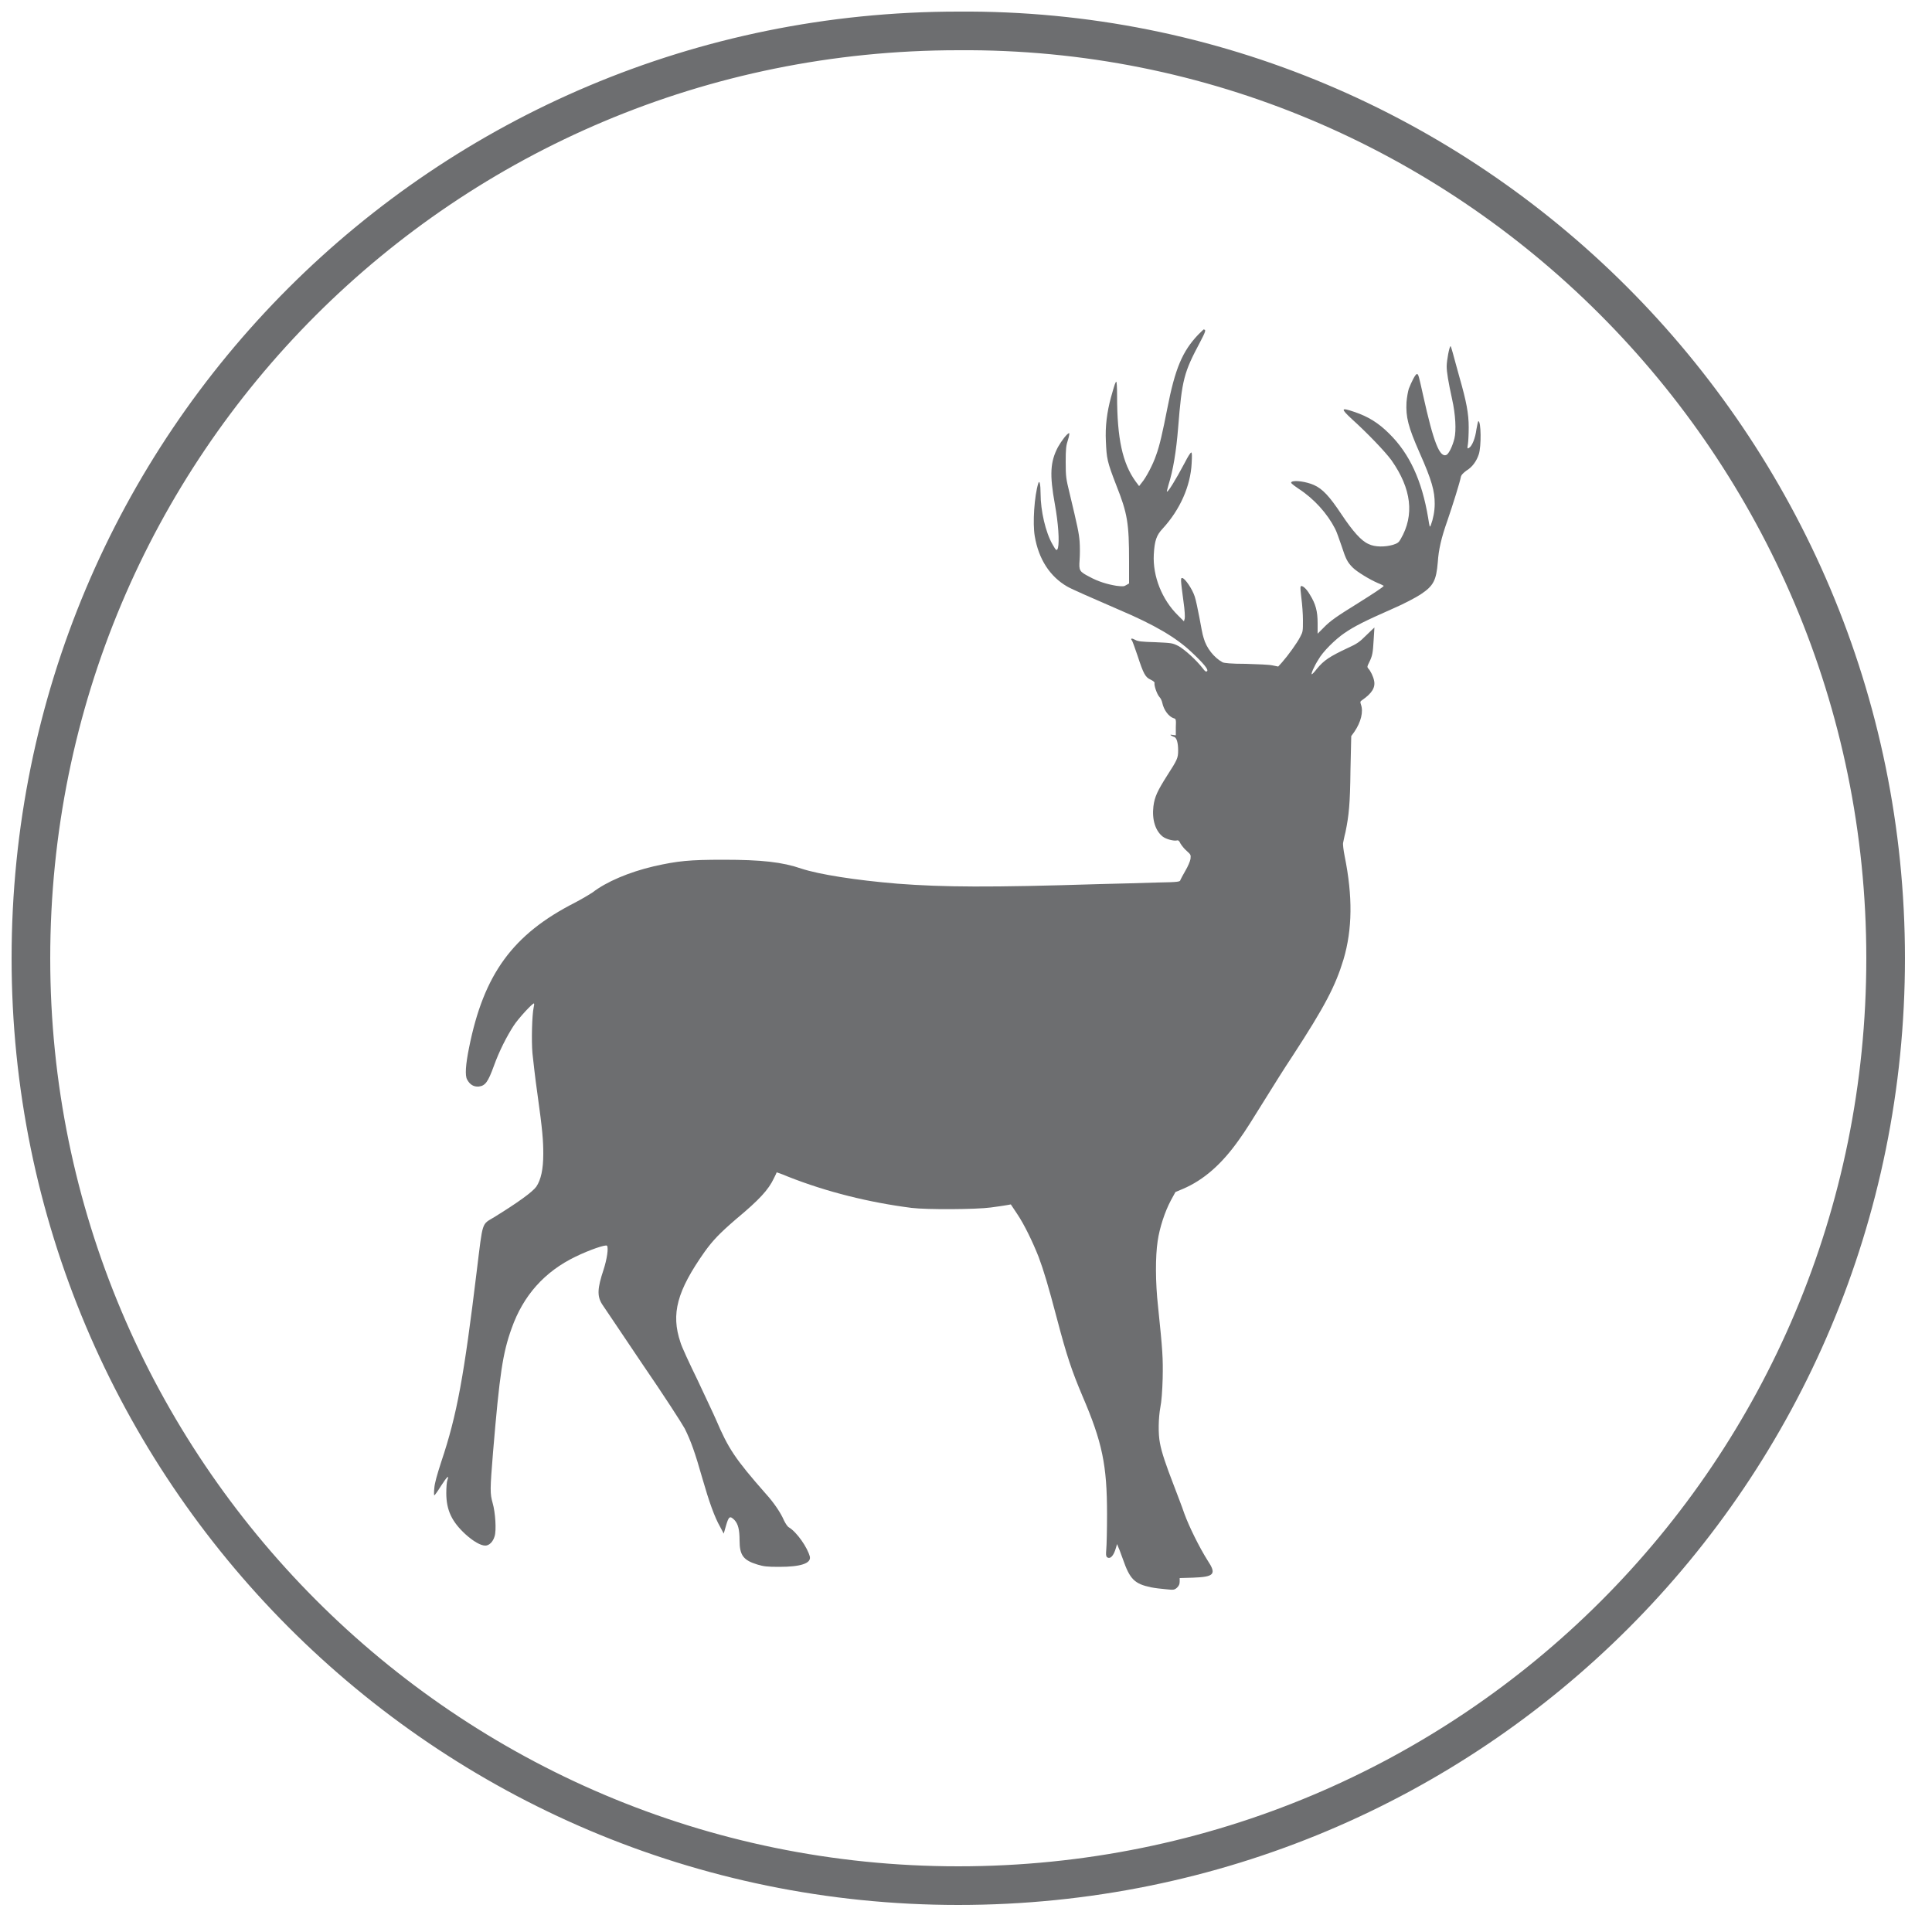 <?xml version="1.0" encoding="utf-8"?>
<!-- Generator: Adobe Illustrator 25.0.1, SVG Export Plug-In . SVG Version: 6.00 Build 0)  -->
<svg version="1.1" id="Calque_1" xmlns="http://www.w3.org/2000/svg" xmlns:xlink="http://www.w3.org/1999/xlink" x="0px" y="0px"
	 viewBox="0 0 50 50" style="enable-background:new 0 0 50 50;" xml:space="preserve">
<style type="text/css">
	.st0{fill:none;stroke:#6D6E70;}
	.st1{fill:#6D6E70;}
</style>
<path class="st0" d="M48.8,24.8c0,13.3-10.7,24-24,24s-24-10.8-24-24c0-13.3,10.7-24,24-24C38,0.7,48.8,11.5,48.8,24.8z"/>
<g transform="translate(0,1280) scale(0.1,-0.1)">
	<path class="st1" d="M310.1,12713.4c-4.1-4.3-6-8.8-8-19.1c-1.2-6.1-2-9.7-2.9-12.1c-0.8-2.4-2.6-5.8-3.7-7.1l-0.7-0.9l-0.9,1.2
		c-3.4,4.7-4.8,11.1-4.8,22.2c0,2.1-0.1,3.6-0.2,3.6c-0.2,0-0.4-0.5-1.4-4.1c-1-3.7-1.5-7.4-1.3-11.3c0.2-4.5,0.3-5.2,2.7-11.4
		c2.9-7.3,3.3-9.8,3.3-19.7v-5.7l-0.7-0.4c-0.6-0.4-0.9-0.4-2.6-0.2c-2.4,0.4-4.7,1.1-6.9,2.3c-2.7,1.4-2.8,1.6-2.6,4.4
		c0.1,1.3,0.1,3.5,0,4.8c-0.2,2.3-0.5,3.7-2.6,12.5c-0.9,3.7-1,4.2-1,8c0,3.5,0.1,4.3,0.6,5.8c0.3,0.9,0.4,1.7,0.3,1.7
		c-0.5,0-2-2-2.9-3.6c-2-3.8-2.2-7.1-0.8-14.8c0.9-5,1.2-9.6,0.8-11.3c-0.3-0.9-0.5-0.7-1.4,0.9c-1.8,3.1-3.1,8.7-3.1,13.2
		c0,2.4-0.3,3.6-0.6,2.6c-1-3.2-1.5-10.3-0.9-13.7c1-5.9,3.9-10.4,8.4-13c1.2-0.7,6.5-3,13.4-6c9.2-3.9,14.8-7.2,18.8-11
		c3.1-2.9,4.4-4.5,4-4.9c-0.3-0.2-0.5-0.1-1.1,0.7c-1.7,2.2-4.7,4.9-6.3,5.8c-1.6,0.8-1.7,0.8-6,1c-3.5,0.1-4.5,0.2-5.2,0.6
		c-0.9,0.5-1.3,0.4-0.9-0.1c0.2-0.2,0.8-2,1.5-4c1.5-4.6,2-5.6,3.4-6.2c0.6-0.3,1-0.6,1-0.8c-0.2-0.6,0.6-2.9,1.2-3.6
		c0.4-0.4,0.7-1.1,0.8-1.6c0.4-1.9,1.7-3.6,3-4c0.5-0.1,0.6-0.3,0.5-2.3v-2.1l-0.8,0.1c-0.5,0.1-0.7,0.1-0.5-0.1
		c0.2-0.1,0.5-0.3,0.8-0.4c0.7-0.1,1.1-1.5,1.1-3.5c0-2-0.2-2.4-2.9-6.6c-2.4-3.8-3.2-5.4-3.5-7.9c-0.4-3.4,0.5-6.3,2.4-7.8
		c0.9-0.7,2.9-1.2,3.7-1c0.3,0.1,0.6-0.1,0.9-0.8c0.3-0.5,1-1.4,1.6-1.9c1.1-1,1.1-1,1-2.1c-0.1-0.6-0.7-2-1.3-3
		c-0.6-1-1.2-2.2-1.3-2.4c-0.1-0.5-0.3-0.6-6.2-0.7c-3.3-0.1-9.9-0.3-14.7-0.4c-28.7-0.9-40.4-0.8-52.3,0.1
		c-10.9,0.9-20.3,2.4-24.9,3.9c-4.9,1.7-10.3,2.3-20.2,2.3c-8.8,0-11.8-0.3-18-1.7c-6.4-1.5-12.3-4-15.9-6.8
		c-0.6-0.4-2.6-1.6-4.5-2.6c-16.1-8.2-23.6-18.5-27.4-37.5c-0.9-4.4-1.1-7.3-0.5-8.3c0.7-1.3,1.7-1.9,3-1.8c1.7,0.2,2.4,1.2,3.9,5.3
		c1.4,3.9,3.3,7.6,5.1,10.4c1.2,1.9,5.1,6.1,5.3,5.8c0.1-0.1,0-0.6-0.1-1.1c-0.4-1.8-0.6-8.5-0.3-11.8c0.2-1.8,0.7-6.5,1.3-10.6
		c1.3-9.3,1.5-12,1.5-15.4c0-4-0.6-6.7-1.8-8.5c-1-1.4-4.9-4.2-10.9-7.9c-3.3-2-2.9-0.8-4.5-13.8c-3.3-27.2-5.1-37.3-9.2-49.5
		c-1.1-3.4-1.7-5.5-1.8-6.8c-0.1-1-0.1-1.9,0-1.9c0.1,0,0.9,1.1,1.7,2.4c1.6,2.5,2.2,3,1.7,1.6c-0.2-0.5-0.3-2-0.3-3.4
		c0-4.4,1.4-7.4,5-10.7c2-1.8,3.9-2.9,5.1-2.9c1,0,2,1,2.4,2.4c0.5,1.5,0.2,6.2-0.5,8.6c-0.7,2.5-0.7,3.4,0.1,13.2
		c1.7,20.3,2.5,25.6,4.8,32c3,8.5,8.5,14.7,16.6,18.6c3.5,1.7,7.8,3.2,8.1,2.8c0.4-0.6,0-3.4-0.9-6.2c-1.6-4.8-1.7-6.8-0.4-8.9
		c0.3-0.4,4.9-7.3,10.3-15.3c5.7-8.3,10.4-15.6,11.1-16.9c1.6-3.2,2.7-6.3,4.6-13c1.7-5.9,3.1-9.9,4.6-12.5l0.9-1.7l0.6,2.1
		c0.7,2.4,1,2.6,2.2,1.4c0.9-1,1.3-2.4,1.3-5.3c0-3.8,1-5.1,4.6-6.2c1.7-0.5,2.4-0.6,5.7-0.6c5.5,0,8.2,0.9,7.9,2.6
		c-0.6,2.4-3.4,6.4-5.4,7.6c-0.4,0.2-0.9,1-1.3,1.8c-0.8,1.9-2.6,4.6-4.7,6.9c-8,9.1-9.7,11.7-12.9,19.2c-0.6,1.4-2.8,6-4.8,10.3
		c-2.1,4.3-4.1,8.6-4.4,9.7c-2.5,7.4-0.9,13.3,6.3,23.5c2.1,2.9,3.8,4.7,8.1,8.4c6,5,8.4,7.6,9.8,10.6c0.4,0.8,0.7,1.4,0.7,1.5
		c0,0,1.3-0.4,2.9-1.1c10.1-4,21.1-6.7,32-8.1c4.1-0.5,16.8-0.4,20.5,0.1c1.6,0.2,3.5,0.5,4.1,0.6l1.1,0.2l1.6-2.4
		c1.9-2.8,4.1-7.4,5.6-11.2c1.3-3.5,2.4-7.1,4.8-16.2c2.5-9.5,3.8-13.3,6.5-19.7c5.2-12.1,6.4-18,6.4-30.7c0-4-0.1-8.1-0.2-9.1
		c-0.1-1.3-0.1-1.7,0.2-2c0.8-0.6,1.7,0.3,2.3,2.4l0.3,1l0.4-1c0.3-0.6,0.7-1.9,1.1-2.9c1.8-5.2,3-6.4,7.3-7.3
		c1-0.2,2.7-0.4,3.9-0.5c1.9-0.2,2.1-0.2,2.8,0.4c0.5,0.5,0.7,0.9,0.7,1.6l0,0.9l3.4,0.1c5.6,0.2,6.2,0.9,3.8,4.5
		c-2.2,3.5-4.8,8.8-6,12.1c-0.6,1.8-1.9,5.1-2.8,7.5c-1.9,4.9-3.1,8.4-3.5,10.7c-0.5,2.4-0.4,6.6,0.1,9.3c0.3,1.5,0.5,4.1,0.6,7.5
		c0.1,5.3,0,7-1.2,18.6c-0.7,6.2-0.7,13-0.1,16.9c0.5,3.5,1.9,7.7,3.4,10.5l1.2,2.2l1.9,0.8c5.4,2.3,10.1,6.4,14.6,12.8
		c1.6,2.2,3.4,5.1,7.5,11.7c1.3,2.1,4.1,6.6,6.3,9.9c8.4,12.9,11.1,18.1,13.2,25c2.3,7.8,2.4,16.3,0.3,26.7
		c-0.3,1.5-0.5,3.1-0.4,3.5c0.1,0.4,0.3,1.6,0.6,2.7c0.9,4.4,1.2,7.3,1.3,16.1l0.2,8.8l0.8,1.1c1.7,2.5,2.4,5.2,1.7,7.1
		c-0.2,0.6-0.2,0.8,0.3,1.1c2.6,1.8,3.5,3.3,3.1,5.1c-0.2,1-0.9,2.5-1.5,3.1c-0.3,0.4-0.3,0.5,0.2,1.5c0.9,1.8,1,2.5,1.2,5.9
		c0.1,1.8,0.2,3.2,0.2,3.2c0,0-1-0.9-2.1-2c-1.8-1.8-2.4-2.2-4.8-3.3c-4.7-2.2-6.2-3.2-8-5.4c-0.6-0.8-1.2-1.4-1.3-1.4
		c-0.3,0,0.6,2.1,1.7,3.8c1.1,2,4.3,5.2,6.8,6.9c2.5,1.7,5,3,12.5,6.3c2.8,1.2,6,2.9,7.2,3.7c3.3,2.2,4,3.6,4.4,8.3
		c0.2,3.2,0.9,6.3,2.5,10.8c1.3,3.8,3.2,9.8,3.5,11.4c0.1,0.4,0.6,0.9,1.4,1.5c1.5,0.9,2.6,2.4,3.2,4.2c0.7,2.1,0.6,8.6-0.1,8.6
		c-0.1,0-0.3-1-0.5-2.1c-0.3-2.3-1.1-4.3-1.9-4.8c-0.5-0.3-0.5-0.2-0.3,1c0.1,0.7,0.2,2.6,0.2,4.3c0,3.6-0.6,6.7-2.4,13
		c-0.7,2.4-1.4,5.2-1.7,6.2c-0.3,1-0.5,1.8-0.6,1.8c-0.3,0-1-3.7-1-5.2c0-1.5,0.4-3.9,1.4-8.5c0.9-4,1.1-8.1,0.6-10.2
		c-0.5-2-1.4-3.8-2-4.2c-1.8-0.9-3.4,3.2-6.1,15.4c-1.1,4.9-1.2,5.5-1.6,5.5c-0.4,0-1.4-2-2.1-3.8c-0.2-0.6-0.5-2.2-0.6-3.5
		c-0.2-3.8,0.4-6.3,3.4-13.1c3.2-7.2,3.9-9.9,3.9-13.2c0-1.9-0.4-3.9-1-5.5c-0.3-0.7-0.3-0.6-0.7,1.9c-1.6,9.6-4.8,16.6-10.1,21.8
		c-2.7,2.7-5.4,4.4-9,5.6c-3.5,1.2-3.6,0.9-0.7-1.8c4.1-3.7,8.6-8.4,10.3-10.7c5.2-7.4,6-14.2,2.4-20.4c-0.5-0.9-0.8-1.1-2-1.5
		c-2.1-0.6-4.7-0.6-6.3,0.2c-1.9,0.8-4.1,3.3-7.1,7.8c-3,4.5-4.8,6.5-7.1,7.5c-1.8,0.8-4.9,1.3-5.7,0.8c-0.4-0.2-0.1-0.5,1.8-1.8
		c4-2.6,7.4-6.4,9.4-10.3c0.4-0.7,1.1-2.8,1.7-4.5c1.1-3.4,1.5-4.2,2.9-5.6c1.1-1.1,4.4-3.1,6.5-4c0.8-0.3,1.5-0.7,1.5-0.7
		c0-0.3-3-2.2-6.8-4.6c-5-3.1-7-4.4-8.8-6.3l-1.5-1.5l0,2.7c0,3.1-0.5,5-2,7.4c-0.9,1.6-2.1,2.6-2.4,2.1c-0.1-0.2,0-1.5,0.2-3
		c0.2-1.5,0.4-4.1,0.4-5.7c0-2.8,0-3-0.7-4.3c-0.8-1.6-3.2-4.9-4.7-6.6l-1-1.1l-1.5,0.3c-0.9,0.2-3.7,0.3-6.9,0.4
		c-3.8,0-5.6,0.2-6,0.4c-2.2,1.2-4.2,3.7-4.9,6.3c-0.3,0.8-0.7,3.2-1.1,5.3c-0.4,2.1-0.9,4.5-1.2,5.4c-0.6,1.9-2.5,4.7-3.2,4.8
		c-0.5,0.1-0.5-0.2,0.3-6.2c0.3-2,0.4-3.9,0.3-4.3l-0.2-0.7l-1.5,1.5c-4.2,4.1-6.6,10.2-6.3,15.8c0.2,3.6,0.7,5,2.3,6.7
		c4.5,4.9,7.2,11,7.5,16.9c0.1,1.9,0.1,2.8-0.1,2.8c-0.2,0-0.9-1.1-1.6-2.5c-2.6-4.9-4.5-7.9-4.7-7.6c-0.1,0,0.2,0.8,0.4,1.7
		c1.2,3.8,2,8.6,2.5,14.8c1,12.6,1.5,14.3,5.7,22.2c1.3,2.5,1.6,3.2,1,3.2C311.7,12715,311,12714.3,310.1,12713.4z"/>
</g>
</svg>
